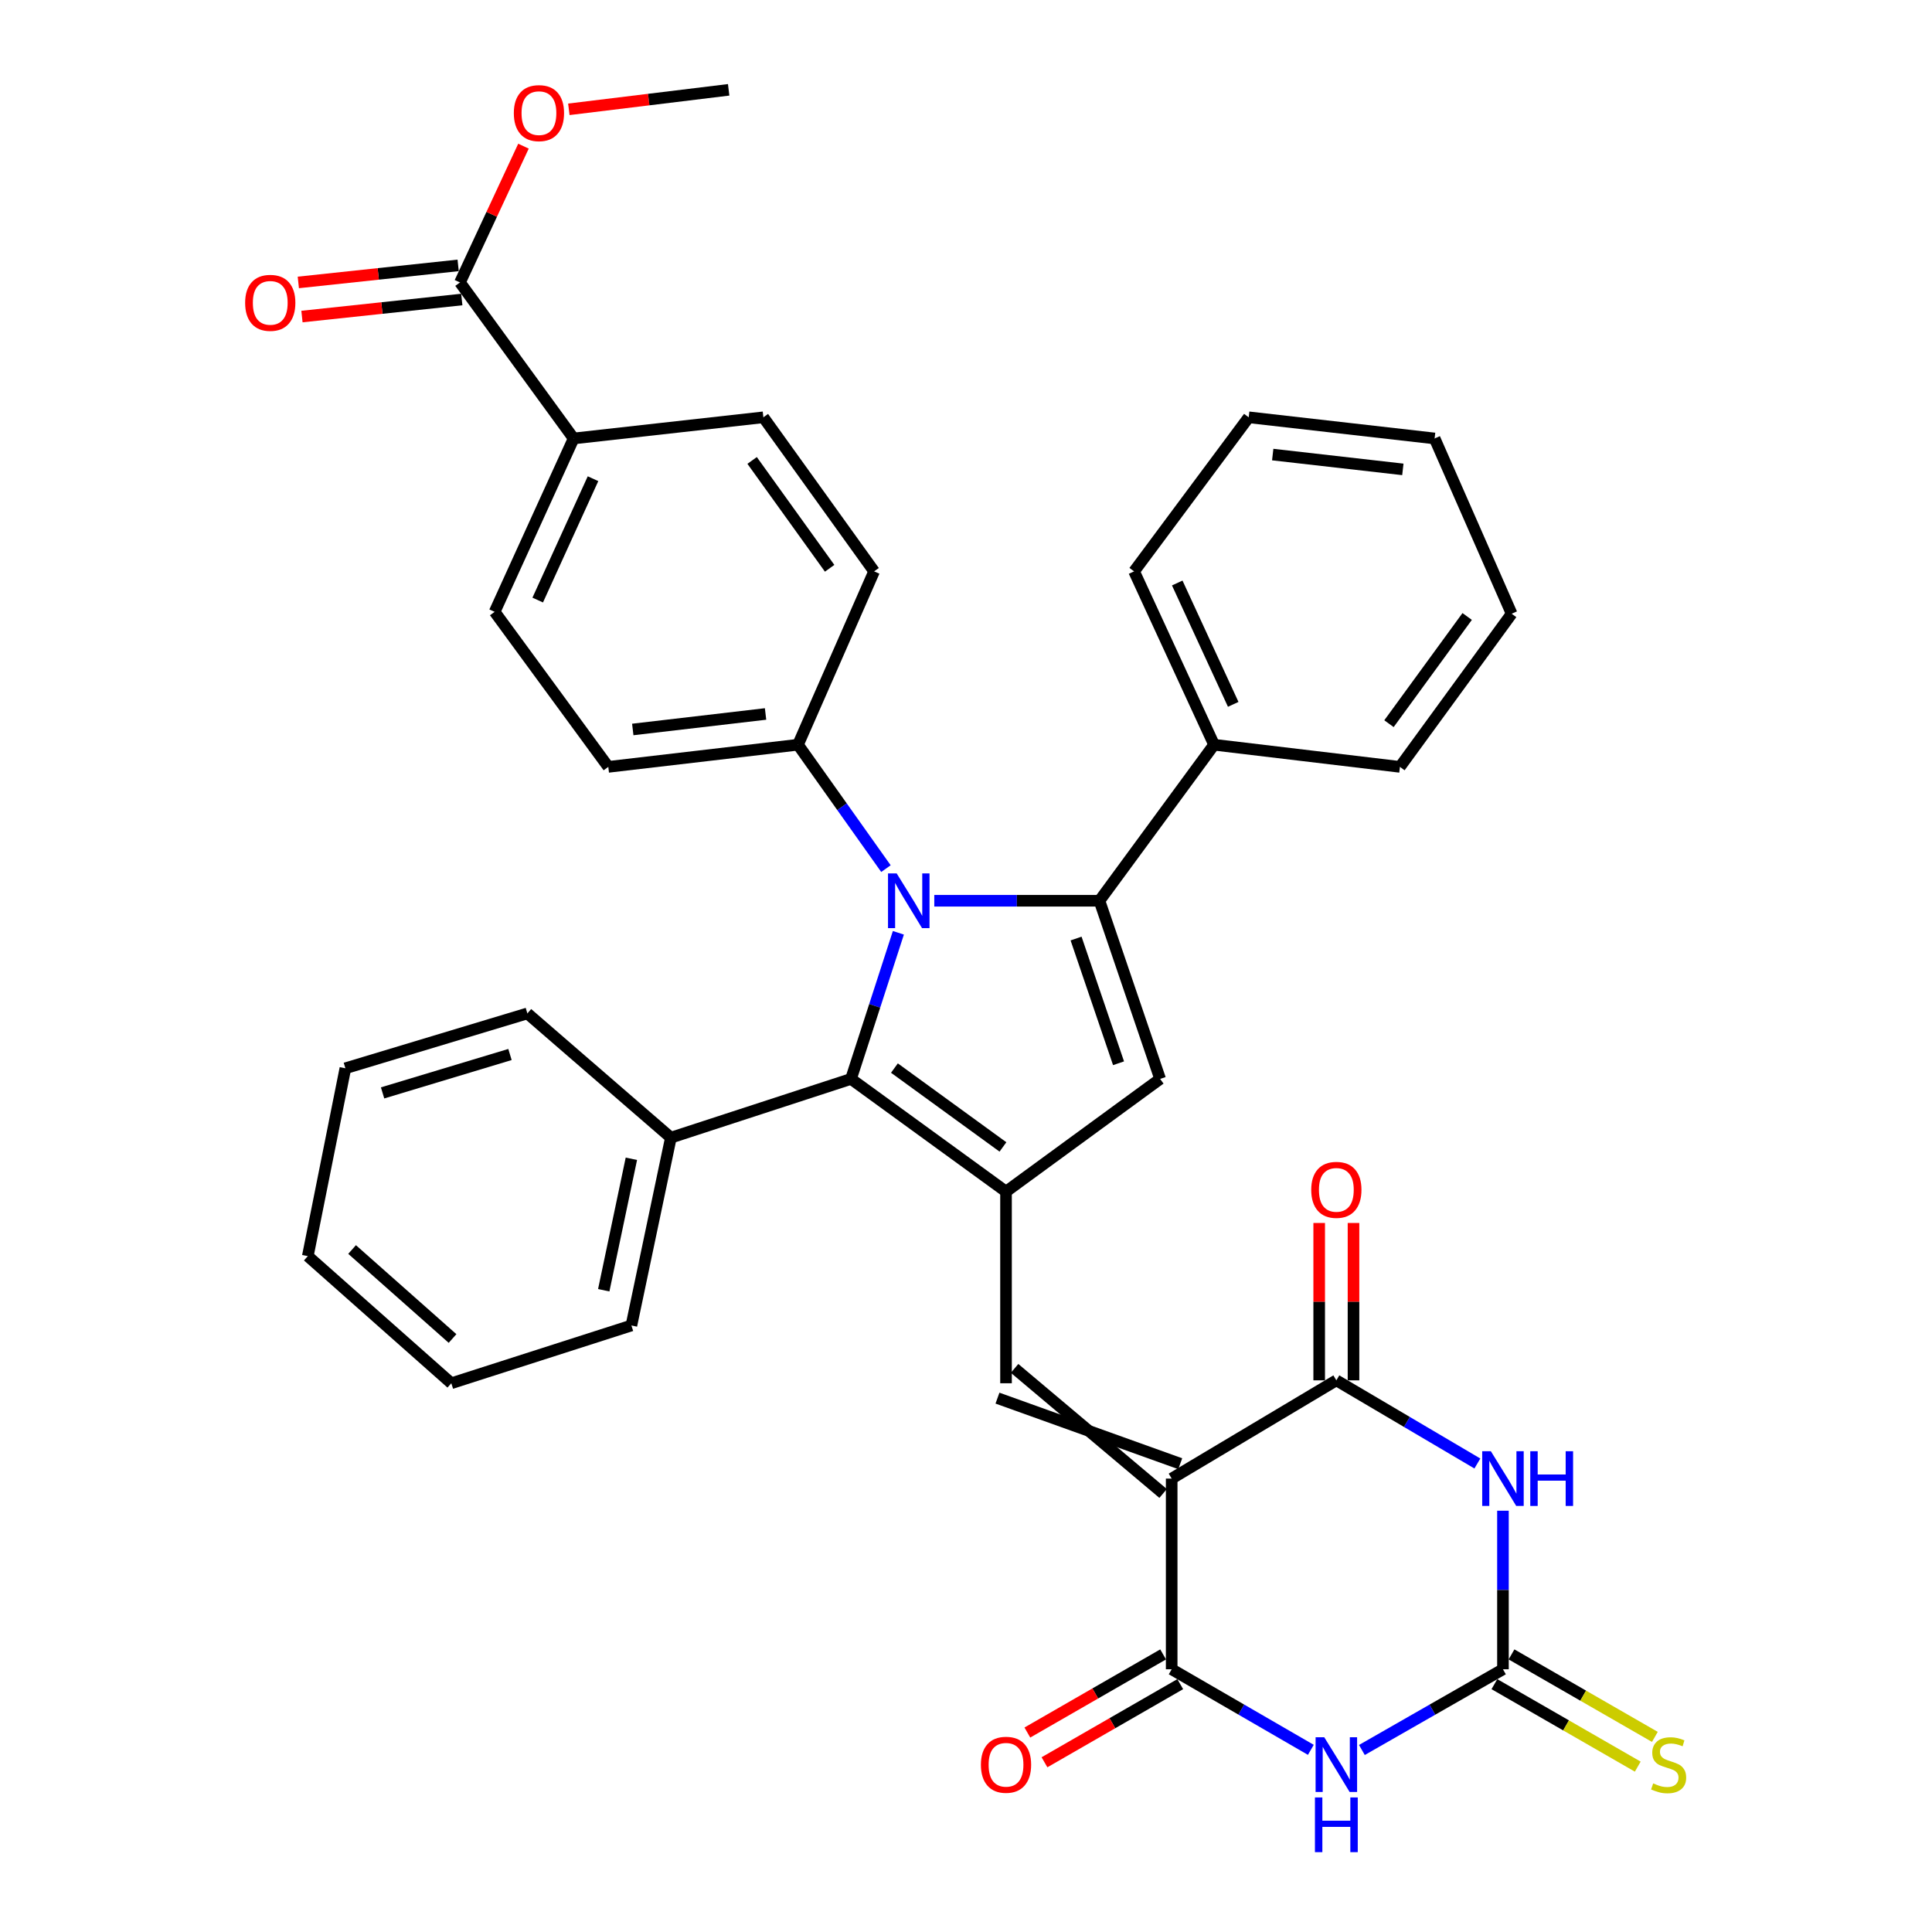 <?xml version='1.0' encoding='iso-8859-1'?>
<svg version='1.1' baseProfile='full'
              xmlns='http://www.w3.org/2000/svg'
                      xmlns:rdkit='http://www.rdkit.org/xml'
                      xmlns:xlink='http://www.w3.org/1999/xlink'
                  xml:space='preserve'
width='1000px' height='1000px' viewBox='0 0 1000 1000'>
<!-- END OF HEADER -->
<rect style='opacity:1.0;fill:#FFFFFF;stroke:none' width='1000' height='1000' x='0' y='0'> </rect>
<path class='bond-1' d='M 483.583,466.23 L 526.328,466.23' style='fill:none;fill-rule:evenodd;stroke:#0000FF;stroke-width:6px;stroke-linecap:butt;stroke-linejoin:miter;stroke-opacity:1' />
<path class='bond-1' d='M 526.328,466.23 L 569.074,466.23' style='fill:none;fill-rule:evenodd;stroke:#000000;stroke-width:6px;stroke-linecap:butt;stroke-linejoin:miter;stroke-opacity:1' />
<path class='bond-7' d='M 464.999,482.814 L 452.739,520.63' style='fill:none;fill-rule:evenodd;stroke:#0000FF;stroke-width:6px;stroke-linecap:butt;stroke-linejoin:miter;stroke-opacity:1' />
<path class='bond-7' d='M 452.739,520.63 L 440.478,558.447' style='fill:none;fill-rule:evenodd;stroke:#000000;stroke-width:6px;stroke-linecap:butt;stroke-linejoin:miter;stroke-opacity:1' />
<path class='bond-11' d='M 458.564,449.594 L 435.801,417.532' style='fill:none;fill-rule:evenodd;stroke:#0000FF;stroke-width:6px;stroke-linecap:butt;stroke-linejoin:miter;stroke-opacity:1' />
<path class='bond-11' d='M 435.801,417.532 L 413.039,385.47' style='fill:none;fill-rule:evenodd;stroke:#000000;stroke-width:6px;stroke-linecap:butt;stroke-linejoin:miter;stroke-opacity:1' />
<path class='bond-0' d='M 610.889,757.619 L 516.287,723.668' style='fill:none;fill-rule:evenodd;stroke:#000000;stroke-width:6px;stroke-linecap:butt;stroke-linejoin:miter;stroke-opacity:1' />
<path class='bond-0' d='M 602.03,773.013 L 525.145,708.275' style='fill:none;fill-rule:evenodd;stroke:#000000;stroke-width:6px;stroke-linecap:butt;stroke-linejoin:miter;stroke-opacity:1' />
<path class='bond-5' d='M 606.46,765.316 L 691.69,714.462' style='fill:none;fill-rule:evenodd;stroke:#000000;stroke-width:6px;stroke-linecap:butt;stroke-linejoin:miter;stroke-opacity:1' />
<path class='bond-6' d='M 606.46,765.316 L 606.46,864.015' style='fill:none;fill-rule:evenodd;stroke:#000000;stroke-width:6px;stroke-linecap:butt;stroke-linejoin:miter;stroke-opacity:1' />
<path class='bond-10' d='M 569.074,466.23 L 600.48,558.447' style='fill:none;fill-rule:evenodd;stroke:#000000;stroke-width:6px;stroke-linecap:butt;stroke-linejoin:miter;stroke-opacity:1' />
<path class='bond-10' d='M 556.973,485.789 L 578.957,550.34' style='fill:none;fill-rule:evenodd;stroke:#000000;stroke-width:6px;stroke-linecap:butt;stroke-linejoin:miter;stroke-opacity:1' />
<path class='bond-14' d='M 569.074,466.23 L 628.394,385.47' style='fill:none;fill-rule:evenodd;stroke:#000000;stroke-width:6px;stroke-linecap:butt;stroke-linejoin:miter;stroke-opacity:1' />
<path class='bond-2' d='M 520.716,616.77 L 440.478,558.447' style='fill:none;fill-rule:evenodd;stroke:#000000;stroke-width:6px;stroke-linecap:butt;stroke-linejoin:miter;stroke-opacity:1' />
<path class='bond-2' d='M 519.123,593.655 L 462.957,552.829' style='fill:none;fill-rule:evenodd;stroke:#000000;stroke-width:6px;stroke-linecap:butt;stroke-linejoin:miter;stroke-opacity:1' />
<path class='bond-9' d='M 520.716,616.77 L 520.716,715.972' style='fill:none;fill-rule:evenodd;stroke:#000000;stroke-width:6px;stroke-linecap:butt;stroke-linejoin:miter;stroke-opacity:1' />
<path class='bond-36' d='M 520.716,616.77 L 600.48,558.447' style='fill:none;fill-rule:evenodd;stroke:#000000;stroke-width:6px;stroke-linecap:butt;stroke-linejoin:miter;stroke-opacity:1' />
<path class='bond-3' d='M 764.684,757.507 L 728.187,735.984' style='fill:none;fill-rule:evenodd;stroke:#0000FF;stroke-width:6px;stroke-linecap:butt;stroke-linejoin:miter;stroke-opacity:1' />
<path class='bond-3' d='M 728.187,735.984 L 691.69,714.462' style='fill:none;fill-rule:evenodd;stroke:#000000;stroke-width:6px;stroke-linecap:butt;stroke-linejoin:miter;stroke-opacity:1' />
<path class='bond-40' d='M 777.927,781.944 L 777.927,822.979' style='fill:none;fill-rule:evenodd;stroke:#0000FF;stroke-width:6px;stroke-linecap:butt;stroke-linejoin:miter;stroke-opacity:1' />
<path class='bond-40' d='M 777.927,822.979 L 777.927,864.015' style='fill:none;fill-rule:evenodd;stroke:#000000;stroke-width:6px;stroke-linecap:butt;stroke-linejoin:miter;stroke-opacity:1' />
<path class='bond-4' d='M 678.488,905.716 L 642.474,884.865' style='fill:none;fill-rule:evenodd;stroke:#0000FF;stroke-width:6px;stroke-linecap:butt;stroke-linejoin:miter;stroke-opacity:1' />
<path class='bond-4' d='M 642.474,884.865 L 606.46,864.015' style='fill:none;fill-rule:evenodd;stroke:#000000;stroke-width:6px;stroke-linecap:butt;stroke-linejoin:miter;stroke-opacity:1' />
<path class='bond-8' d='M 704.914,905.792 L 741.42,884.904' style='fill:none;fill-rule:evenodd;stroke:#0000FF;stroke-width:6px;stroke-linecap:butt;stroke-linejoin:miter;stroke-opacity:1' />
<path class='bond-8' d='M 741.42,884.904 L 777.927,864.015' style='fill:none;fill-rule:evenodd;stroke:#000000;stroke-width:6px;stroke-linecap:butt;stroke-linejoin:miter;stroke-opacity:1' />
<path class='bond-17' d='M 700.57,714.462 L 700.57,673.736' style='fill:none;fill-rule:evenodd;stroke:#000000;stroke-width:6px;stroke-linecap:butt;stroke-linejoin:miter;stroke-opacity:1' />
<path class='bond-17' d='M 700.57,673.736 L 700.57,633.01' style='fill:none;fill-rule:evenodd;stroke:#FF0000;stroke-width:6px;stroke-linecap:butt;stroke-linejoin:miter;stroke-opacity:1' />
<path class='bond-17' d='M 682.81,714.462 L 682.81,673.736' style='fill:none;fill-rule:evenodd;stroke:#000000;stroke-width:6px;stroke-linecap:butt;stroke-linejoin:miter;stroke-opacity:1' />
<path class='bond-17' d='M 682.81,673.736 L 682.81,633.01' style='fill:none;fill-rule:evenodd;stroke:#FF0000;stroke-width:6px;stroke-linecap:butt;stroke-linejoin:miter;stroke-opacity:1' />
<path class='bond-16' d='M 602.03,856.318 L 566.895,876.538' style='fill:none;fill-rule:evenodd;stroke:#000000;stroke-width:6px;stroke-linecap:butt;stroke-linejoin:miter;stroke-opacity:1' />
<path class='bond-16' d='M 566.895,876.538 L 531.76,896.758' style='fill:none;fill-rule:evenodd;stroke:#FF0000;stroke-width:6px;stroke-linecap:butt;stroke-linejoin:miter;stroke-opacity:1' />
<path class='bond-16' d='M 610.889,871.711 L 575.754,891.931' style='fill:none;fill-rule:evenodd;stroke:#000000;stroke-width:6px;stroke-linecap:butt;stroke-linejoin:miter;stroke-opacity:1' />
<path class='bond-16' d='M 575.754,891.931 L 540.619,912.151' style='fill:none;fill-rule:evenodd;stroke:#FF0000;stroke-width:6px;stroke-linecap:butt;stroke-linejoin:miter;stroke-opacity:1' />
<path class='bond-18' d='M 440.478,558.447 L 347.246,588.856' style='fill:none;fill-rule:evenodd;stroke:#000000;stroke-width:6px;stroke-linecap:butt;stroke-linejoin:miter;stroke-opacity:1' />
<path class='bond-13' d='M 773.498,871.712 L 810.598,893.06' style='fill:none;fill-rule:evenodd;stroke:#000000;stroke-width:6px;stroke-linecap:butt;stroke-linejoin:miter;stroke-opacity:1' />
<path class='bond-13' d='M 810.598,893.06 L 847.698,914.408' style='fill:none;fill-rule:evenodd;stroke:#CCCC00;stroke-width:6px;stroke-linecap:butt;stroke-linejoin:miter;stroke-opacity:1' />
<path class='bond-13' d='M 782.356,856.318 L 819.456,877.666' style='fill:none;fill-rule:evenodd;stroke:#000000;stroke-width:6px;stroke-linecap:butt;stroke-linejoin:miter;stroke-opacity:1' />
<path class='bond-13' d='M 819.456,877.666 L 856.555,899.014' style='fill:none;fill-rule:evenodd;stroke:#CCCC00;stroke-width:6px;stroke-linecap:butt;stroke-linejoin:miter;stroke-opacity:1' />
<path class='bond-20' d='M 413.039,385.47 L 452.437,295.74' style='fill:none;fill-rule:evenodd;stroke:#000000;stroke-width:6px;stroke-linecap:butt;stroke-linejoin:miter;stroke-opacity:1' />
<path class='bond-21' d='M 413.039,385.47 L 314.853,396.935' style='fill:none;fill-rule:evenodd;stroke:#000000;stroke-width:6px;stroke-linecap:butt;stroke-linejoin:miter;stroke-opacity:1' />
<path class='bond-21' d='M 396.251,369.549 L 327.521,377.575' style='fill:none;fill-rule:evenodd;stroke:#000000;stroke-width:6px;stroke-linecap:butt;stroke-linejoin:miter;stroke-opacity:1' />
<path class='bond-12' d='M 238.079,146.197 L 296.915,226.948' style='fill:none;fill-rule:evenodd;stroke:#000000;stroke-width:6px;stroke-linecap:butt;stroke-linejoin:miter;stroke-opacity:1' />
<path class='bond-19' d='M 237.137,137.367 L 195.774,141.777' style='fill:none;fill-rule:evenodd;stroke:#000000;stroke-width:6px;stroke-linecap:butt;stroke-linejoin:miter;stroke-opacity:1' />
<path class='bond-19' d='M 195.774,141.777 L 154.411,146.187' style='fill:none;fill-rule:evenodd;stroke:#FF0000;stroke-width:6px;stroke-linecap:butt;stroke-linejoin:miter;stroke-opacity:1' />
<path class='bond-19' d='M 239.02,155.028 L 197.657,159.437' style='fill:none;fill-rule:evenodd;stroke:#000000;stroke-width:6px;stroke-linecap:butt;stroke-linejoin:miter;stroke-opacity:1' />
<path class='bond-19' d='M 197.657,159.437 L 156.293,163.847' style='fill:none;fill-rule:evenodd;stroke:#FF0000;stroke-width:6px;stroke-linecap:butt;stroke-linejoin:miter;stroke-opacity:1' />
<path class='bond-24' d='M 238.079,146.197 L 254.515,110.924' style='fill:none;fill-rule:evenodd;stroke:#000000;stroke-width:6px;stroke-linecap:butt;stroke-linejoin:miter;stroke-opacity:1' />
<path class='bond-24' d='M 254.515,110.924 L 270.952,75.65' style='fill:none;fill-rule:evenodd;stroke:#FF0000;stroke-width:6px;stroke-linecap:butt;stroke-linejoin:miter;stroke-opacity:1' />
<path class='bond-25' d='M 628.394,385.47 L 587.002,295.74' style='fill:none;fill-rule:evenodd;stroke:#000000;stroke-width:6px;stroke-linecap:butt;stroke-linejoin:miter;stroke-opacity:1' />
<path class='bond-25' d='M 638.312,364.571 L 609.338,301.76' style='fill:none;fill-rule:evenodd;stroke:#000000;stroke-width:6px;stroke-linecap:butt;stroke-linejoin:miter;stroke-opacity:1' />
<path class='bond-26' d='M 628.394,385.47 L 724.606,396.935' style='fill:none;fill-rule:evenodd;stroke:#000000;stroke-width:6px;stroke-linecap:butt;stroke-linejoin:miter;stroke-opacity:1' />
<path class='bond-15' d='M 296.915,226.948 L 256.027,316.688' style='fill:none;fill-rule:evenodd;stroke:#000000;stroke-width:6px;stroke-linecap:butt;stroke-linejoin:miter;stroke-opacity:1' />
<path class='bond-15' d='M 306.944,247.773 L 278.322,310.591' style='fill:none;fill-rule:evenodd;stroke:#000000;stroke-width:6px;stroke-linecap:butt;stroke-linejoin:miter;stroke-opacity:1' />
<path class='bond-37' d='M 296.915,226.948 L 395.12,215.996' style='fill:none;fill-rule:evenodd;stroke:#000000;stroke-width:6px;stroke-linecap:butt;stroke-linejoin:miter;stroke-opacity:1' />
<path class='bond-27' d='M 347.246,588.856 L 326.812,686.065' style='fill:none;fill-rule:evenodd;stroke:#000000;stroke-width:6px;stroke-linecap:butt;stroke-linejoin:miter;stroke-opacity:1' />
<path class='bond-27' d='M 326.8,599.784 L 312.496,667.83' style='fill:none;fill-rule:evenodd;stroke:#000000;stroke-width:6px;stroke-linecap:butt;stroke-linejoin:miter;stroke-opacity:1' />
<path class='bond-28' d='M 347.246,588.856 L 272.968,524.544' style='fill:none;fill-rule:evenodd;stroke:#000000;stroke-width:6px;stroke-linecap:butt;stroke-linejoin:miter;stroke-opacity:1' />
<path class='bond-22' d='M 452.437,295.74 L 395.12,215.996' style='fill:none;fill-rule:evenodd;stroke:#000000;stroke-width:6px;stroke-linecap:butt;stroke-linejoin:miter;stroke-opacity:1' />
<path class='bond-22' d='M 429.418,294.144 L 389.296,238.323' style='fill:none;fill-rule:evenodd;stroke:#000000;stroke-width:6px;stroke-linecap:butt;stroke-linejoin:miter;stroke-opacity:1' />
<path class='bond-23' d='M 314.853,396.935 L 256.027,316.688' style='fill:none;fill-rule:evenodd;stroke:#000000;stroke-width:6px;stroke-linecap:butt;stroke-linejoin:miter;stroke-opacity:1' />
<path class='bond-29' d='M 294.43,56.583 L 335.791,51.538' style='fill:none;fill-rule:evenodd;stroke:#FF0000;stroke-width:6px;stroke-linecap:butt;stroke-linejoin:miter;stroke-opacity:1' />
<path class='bond-29' d='M 335.791,51.538 L 377.153,46.492' style='fill:none;fill-rule:evenodd;stroke:#000000;stroke-width:6px;stroke-linecap:butt;stroke-linejoin:miter;stroke-opacity:1' />
<path class='bond-33' d='M 587.002,295.74 L 646.332,215.996' style='fill:none;fill-rule:evenodd;stroke:#000000;stroke-width:6px;stroke-linecap:butt;stroke-linejoin:miter;stroke-opacity:1' />
<path class='bond-30' d='M 724.606,396.935 L 782.426,317.664' style='fill:none;fill-rule:evenodd;stroke:#000000;stroke-width:6px;stroke-linecap:butt;stroke-linejoin:miter;stroke-opacity:1' />
<path class='bond-30' d='M 718.93,374.578 L 759.404,319.089' style='fill:none;fill-rule:evenodd;stroke:#000000;stroke-width:6px;stroke-linecap:butt;stroke-linejoin:miter;stroke-opacity:1' />
<path class='bond-31' d='M 326.812,686.065 L 233.599,715.972' style='fill:none;fill-rule:evenodd;stroke:#000000;stroke-width:6px;stroke-linecap:butt;stroke-linejoin:miter;stroke-opacity:1' />
<path class='bond-32' d='M 272.968,524.544 L 178.769,552.941' style='fill:none;fill-rule:evenodd;stroke:#000000;stroke-width:6px;stroke-linecap:butt;stroke-linejoin:miter;stroke-opacity:1' />
<path class='bond-32' d='M 263.964,545.808 L 198.025,565.686' style='fill:none;fill-rule:evenodd;stroke:#000000;stroke-width:6px;stroke-linecap:butt;stroke-linejoin:miter;stroke-opacity:1' />
<path class='bond-35' d='M 782.426,317.664 L 742.554,226.948' style='fill:none;fill-rule:evenodd;stroke:#000000;stroke-width:6px;stroke-linecap:butt;stroke-linejoin:miter;stroke-opacity:1' />
<path class='bond-38' d='M 233.599,715.972 L 159.321,650.169' style='fill:none;fill-rule:evenodd;stroke:#000000;stroke-width:6px;stroke-linecap:butt;stroke-linejoin:miter;stroke-opacity:1' />
<path class='bond-38' d='M 234.234,692.807 L 182.24,646.746' style='fill:none;fill-rule:evenodd;stroke:#000000;stroke-width:6px;stroke-linecap:butt;stroke-linejoin:miter;stroke-opacity:1' />
<path class='bond-34' d='M 178.769,552.941 L 159.321,650.169' style='fill:none;fill-rule:evenodd;stroke:#000000;stroke-width:6px;stroke-linecap:butt;stroke-linejoin:miter;stroke-opacity:1' />
<path class='bond-39' d='M 646.332,215.996 L 742.554,226.948' style='fill:none;fill-rule:evenodd;stroke:#000000;stroke-width:6px;stroke-linecap:butt;stroke-linejoin:miter;stroke-opacity:1' />
<path class='bond-39' d='M 658.756,235.285 L 726.112,242.952' style='fill:none;fill-rule:evenodd;stroke:#000000;stroke-width:6px;stroke-linecap:butt;stroke-linejoin:miter;stroke-opacity:1' />
<path  class='atom-0' d='M 464.115 452.07
L 473.395 467.07
Q 474.315 468.55, 475.795 471.23
Q 477.275 473.91, 477.355 474.07
L 477.355 452.07
L 481.115 452.07
L 481.115 480.39
L 477.235 480.39
L 467.275 463.99
Q 466.115 462.07, 464.875 459.87
Q 463.675 457.67, 463.315 456.99
L 463.315 480.39
L 459.635 480.39
L 459.635 452.07
L 464.115 452.07
' fill='#0000FF'/>
<path  class='atom-4' d='M 771.667 751.156
L 780.947 766.156
Q 781.867 767.636, 783.347 770.316
Q 784.827 772.996, 784.907 773.156
L 784.907 751.156
L 788.667 751.156
L 788.667 779.476
L 784.787 779.476
L 774.827 763.076
Q 773.667 761.156, 772.427 758.956
Q 771.227 756.756, 770.867 756.076
L 770.867 779.476
L 767.187 779.476
L 767.187 751.156
L 771.667 751.156
' fill='#0000FF'/>
<path  class='atom-4' d='M 792.067 751.156
L 795.907 751.156
L 795.907 763.196
L 810.387 763.196
L 810.387 751.156
L 814.227 751.156
L 814.227 779.476
L 810.387 779.476
L 810.387 766.396
L 795.907 766.396
L 795.907 779.476
L 792.067 779.476
L 792.067 751.156
' fill='#0000FF'/>
<path  class='atom-5' d='M 685.43 899.199
L 694.71 914.199
Q 695.63 915.679, 697.11 918.359
Q 698.59 921.039, 698.67 921.199
L 698.67 899.199
L 702.43 899.199
L 702.43 927.519
L 698.55 927.519
L 688.59 911.119
Q 687.43 909.199, 686.19 906.999
Q 684.99 904.799, 684.63 904.119
L 684.63 927.519
L 680.95 927.519
L 680.95 899.199
L 685.43 899.199
' fill='#0000FF'/>
<path  class='atom-5' d='M 680.61 930.351
L 684.45 930.351
L 684.45 942.391
L 698.93 942.391
L 698.93 930.351
L 702.77 930.351
L 702.77 958.671
L 698.93 958.671
L 698.93 945.591
L 684.45 945.591
L 684.45 958.671
L 680.61 958.671
L 680.61 930.351
' fill='#0000FF'/>
<path  class='atom-14' d='M 855.68 923.079
Q 856 923.199, 857.32 923.759
Q 858.64 924.319, 860.08 924.679
Q 861.56 924.999, 863 924.999
Q 865.68 924.999, 867.24 923.719
Q 868.8 922.399, 868.8 920.119
Q 868.8 918.559, 868 917.599
Q 867.24 916.639, 866.04 916.119
Q 864.84 915.599, 862.84 914.999
Q 860.32 914.239, 858.8 913.519
Q 857.32 912.799, 856.24 911.279
Q 855.2 909.759, 855.2 907.199
Q 855.2 903.639, 857.6 901.439
Q 860.04 899.239, 864.84 899.239
Q 868.12 899.239, 871.84 900.799
L 870.92 903.879
Q 867.52 902.479, 864.96 902.479
Q 862.2 902.479, 860.68 903.639
Q 859.16 904.759, 859.2 906.719
Q 859.2 908.239, 859.96 909.159
Q 860.76 910.079, 861.88 910.599
Q 863.04 911.119, 864.96 911.719
Q 867.52 912.519, 869.04 913.319
Q 870.56 914.119, 871.64 915.759
Q 872.76 917.359, 872.76 920.119
Q 872.76 924.039, 870.12 926.159
Q 867.52 928.239, 863.16 928.239
Q 860.64 928.239, 858.72 927.679
Q 856.84 927.159, 854.6 926.239
L 855.68 923.079
' fill='#CCCC00'/>
<path  class='atom-17' d='M 507.716 913.439
Q 507.716 906.639, 511.076 902.839
Q 514.436 899.039, 520.716 899.039
Q 526.996 899.039, 530.356 902.839
Q 533.716 906.639, 533.716 913.439
Q 533.716 920.319, 530.316 924.239
Q 526.916 928.119, 520.716 928.119
Q 514.476 928.119, 511.076 924.239
Q 507.716 920.359, 507.716 913.439
M 520.716 924.919
Q 525.036 924.919, 527.356 922.039
Q 529.716 919.119, 529.716 913.439
Q 529.716 907.879, 527.356 905.079
Q 525.036 902.239, 520.716 902.239
Q 516.396 902.239, 514.036 905.039
Q 511.716 907.839, 511.716 913.439
Q 511.716 919.159, 514.036 922.039
Q 516.396 924.919, 520.716 924.919
' fill='#FF0000'/>
<path  class='atom-18' d='M 678.69 615.863
Q 678.69 609.063, 682.05 605.263
Q 685.41 601.463, 691.69 601.463
Q 697.97 601.463, 701.33 605.263
Q 704.69 609.063, 704.69 615.863
Q 704.69 622.743, 701.29 626.663
Q 697.89 630.543, 691.69 630.543
Q 685.45 630.543, 682.05 626.663
Q 678.69 622.783, 678.69 615.863
M 691.69 627.343
Q 696.01 627.343, 698.33 624.463
Q 700.69 621.543, 700.69 615.863
Q 700.69 610.303, 698.33 607.503
Q 696.01 604.663, 691.69 604.663
Q 687.37 604.663, 685.01 607.463
Q 682.69 610.263, 682.69 615.863
Q 682.69 621.583, 685.01 624.463
Q 687.37 627.343, 691.69 627.343
' fill='#FF0000'/>
<path  class='atom-20' d='M 126.883 156.746
Q 126.883 149.946, 130.243 146.146
Q 133.603 142.346, 139.883 142.346
Q 146.163 142.346, 149.523 146.146
Q 152.883 149.946, 152.883 156.746
Q 152.883 163.626, 149.483 167.546
Q 146.083 171.426, 139.883 171.426
Q 133.643 171.426, 130.243 167.546
Q 126.883 163.666, 126.883 156.746
M 139.883 168.226
Q 144.203 168.226, 146.523 165.346
Q 148.883 162.426, 148.883 156.746
Q 148.883 151.186, 146.523 148.386
Q 144.203 145.546, 139.883 145.546
Q 135.563 145.546, 133.203 148.346
Q 130.883 151.146, 130.883 156.746
Q 130.883 162.466, 133.203 165.346
Q 135.563 168.226, 139.883 168.226
' fill='#FF0000'/>
<path  class='atom-25' d='M 265.957 58.551
Q 265.957 51.751, 269.317 47.951
Q 272.677 44.151, 278.957 44.151
Q 285.237 44.151, 288.597 47.951
Q 291.957 51.751, 291.957 58.551
Q 291.957 65.431, 288.557 69.351
Q 285.157 73.231, 278.957 73.231
Q 272.717 73.231, 269.317 69.351
Q 265.957 65.471, 265.957 58.551
M 278.957 70.031
Q 283.277 70.031, 285.597 67.151
Q 287.957 64.231, 287.957 58.551
Q 287.957 52.991, 285.597 50.191
Q 283.277 47.351, 278.957 47.351
Q 274.637 47.351, 272.277 50.151
Q 269.957 52.951, 269.957 58.551
Q 269.957 64.271, 272.277 67.151
Q 274.637 70.031, 278.957 70.031
' fill='#FF0000'/>
</svg>
